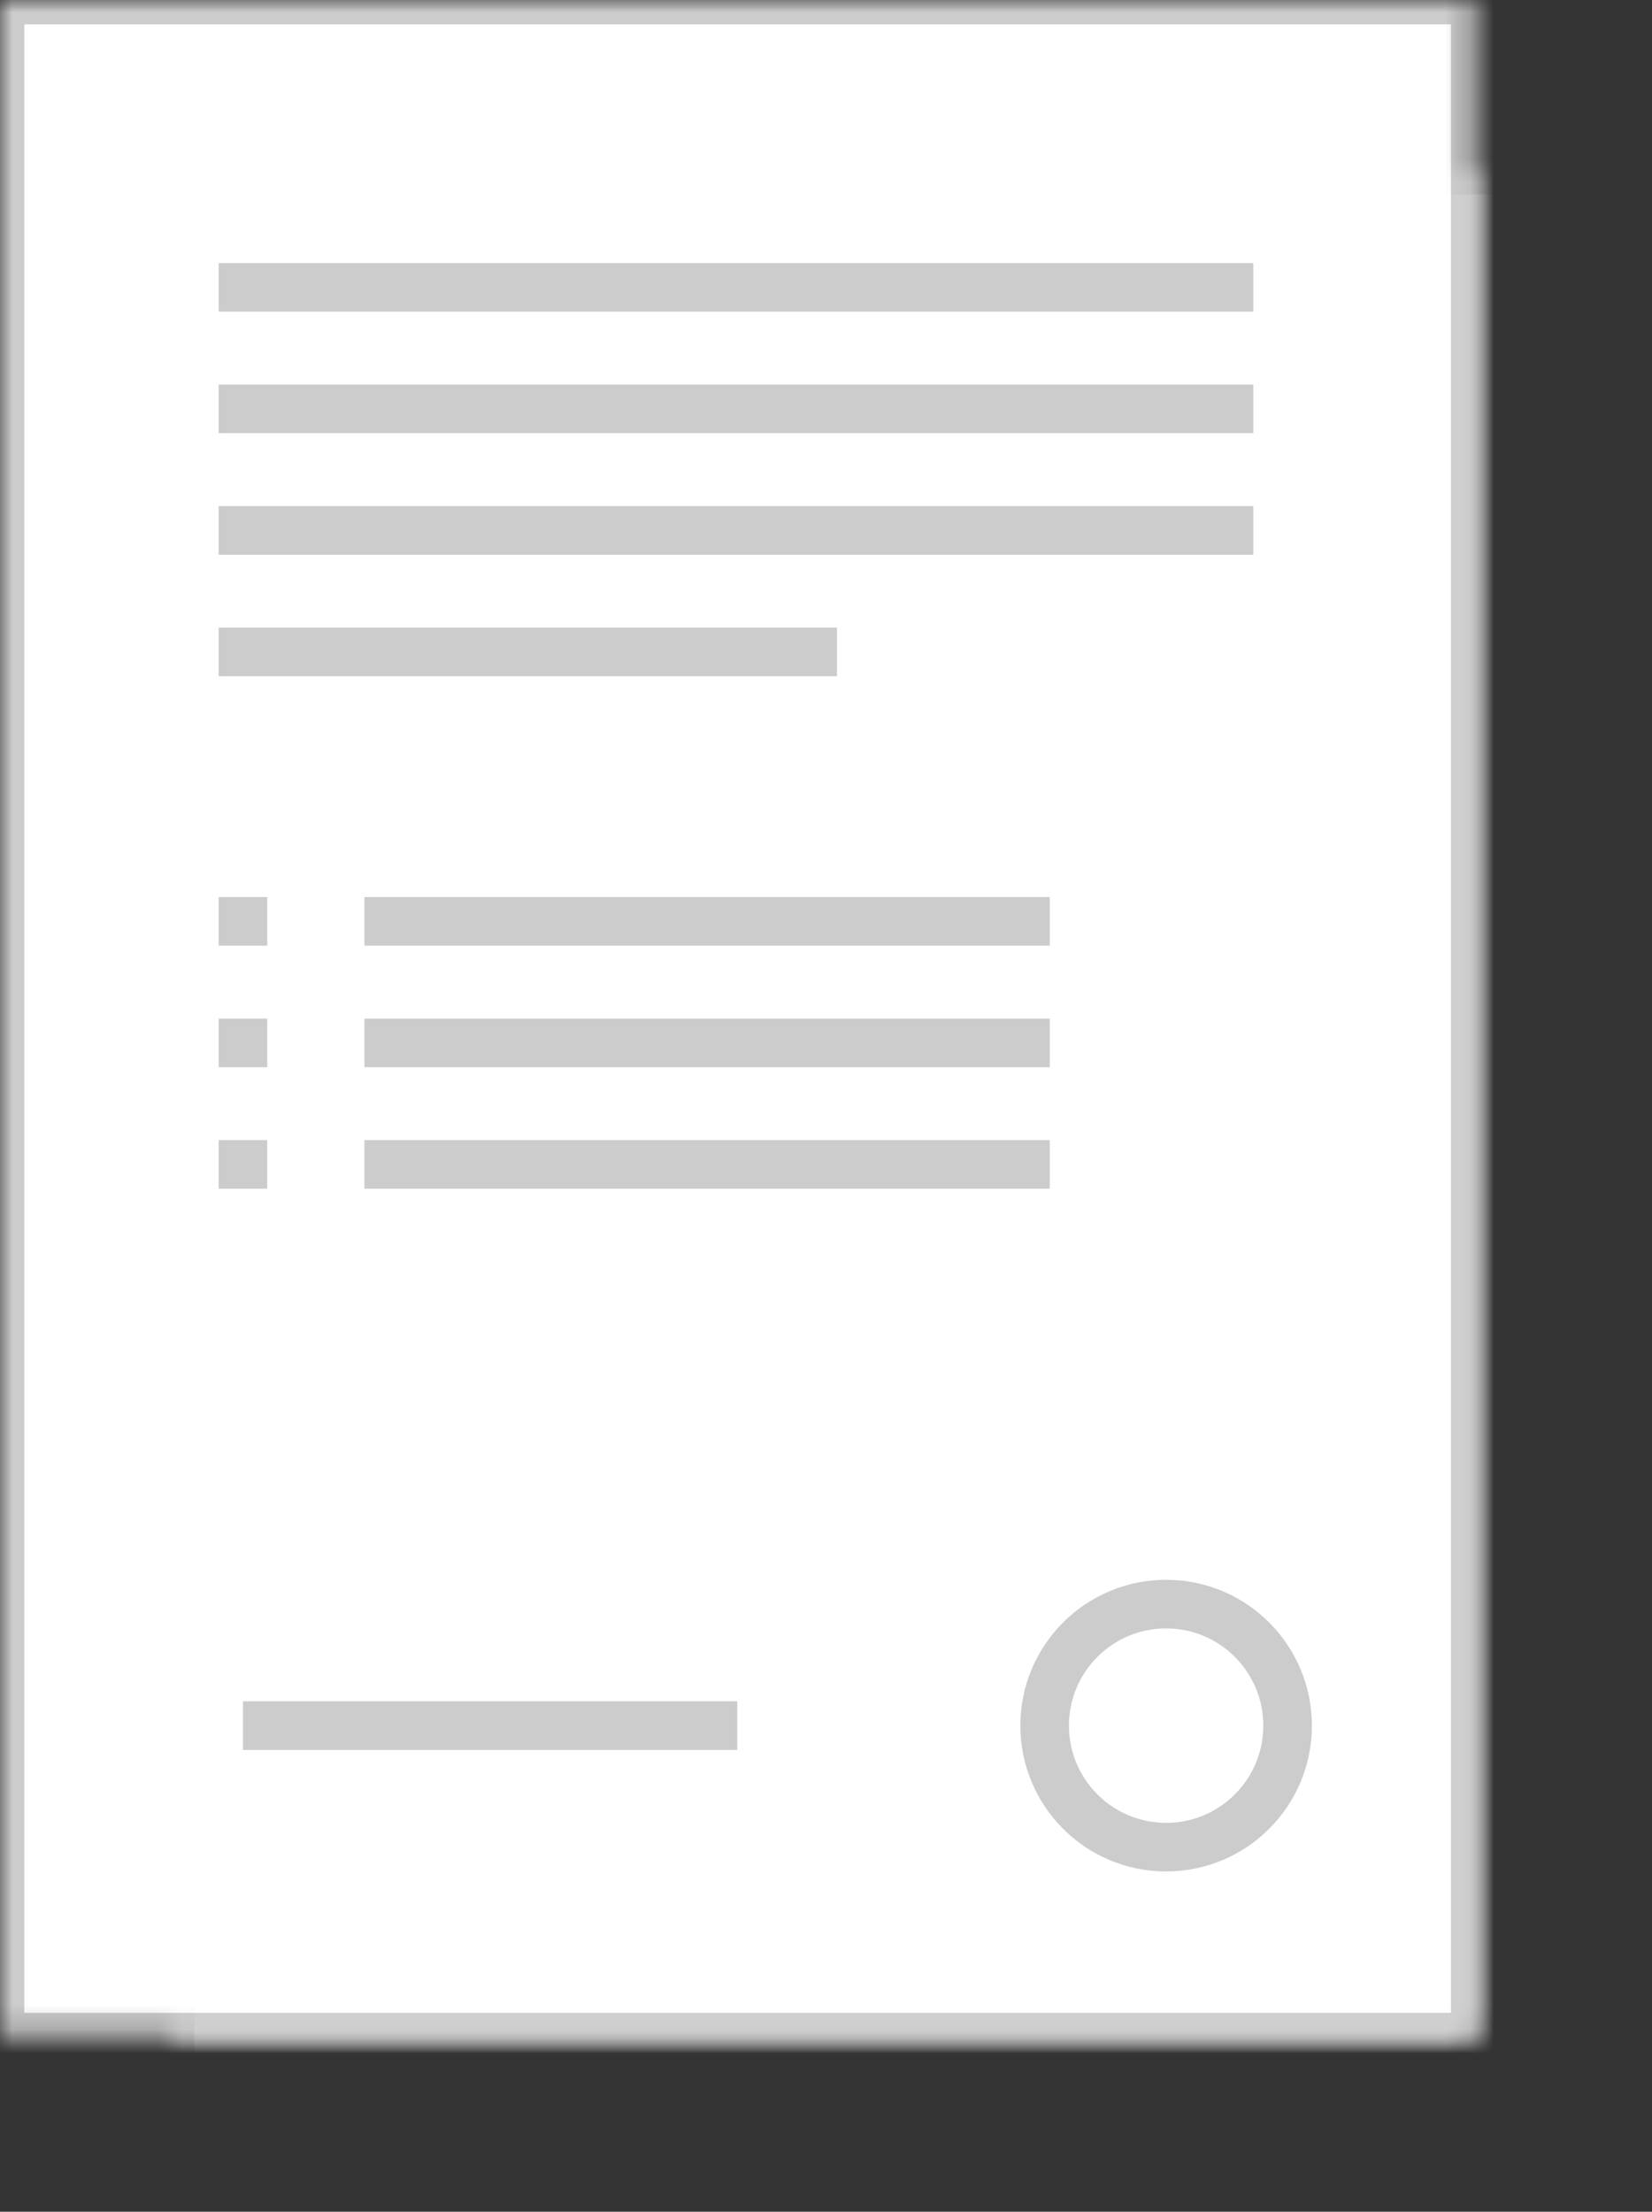 <?xml version="1.0" encoding="UTF-8" standalone="no"?>
<svg width="68px" height="91px" viewBox="0 0 68 91" version="1.1" xmlns="http://www.w3.org/2000/svg" xmlns:xlink="http://www.w3.org/1999/xlink">
    <rect x="0" y="0" width="68" height="91" fill="#333333" stroke="none"/>
    <defs>
        <rect id="path-1" x="7" y="7" width="60.725" height="83.817"></rect>
        <mask id="mask-2" maskContentUnits="userSpaceOnUse" maskUnits="objectBoundingBox" x="0" y="0" width="60.725" height="83.817" fill="white">
            <use xlink:href="#path-1"></use>
        </mask>
        <rect id="path-3" x="0" y="0" width="60.725" height="83.817"></rect>
        <mask id="mask-4" maskContentUnits="userSpaceOnUse" maskUnits="objectBoundingBox" x="0" y="0" width="60.725" height="83.817" fill="white">
            <use xlink:href="#path-3"></use>
        </mask>
    </defs>
    <g id="Components" stroke="none" stroke-width="1" fill="none" fill-rule="evenodd">
        <g id="Icons" transform="translate(-55, -274)">
            <g id="Group-8" transform="translate(55, 274)">
                <g id="Group-3">
                    <use id="Rectangle-26-Copy-4" stroke="#CCCCCC" mask="url(#mask-2)" stroke-width="2" fill="#FFFFFF" xlink:href="#path-1"></use>
                    <use id="Rectangle-26-Copy-5" stroke="#CCCCCC" mask="url(#mask-4)" stroke-width="2" fill="#FFFFFF" xlink:href="#path-3"></use>
                    <rect id="Rectangle-30-Copy-15" fill="#CCCCCC" x="9" y="15.822" width="42.588" height="2"></rect>
                    <rect id="Rectangle-30-Copy-22" fill="#CCCCCC" x="9" y="10.822" width="42.588" height="2"></rect>
                    <rect id="Rectangle-30-Copy-17" fill="#CCCCCC" x="15" y="41.909" width="28.21" height="2"></rect>
                    <rect id="Rectangle-30-Copy-18" fill="#CCCCCC" x="15" y="36.909" width="28.21" height="2"></rect>
                    <rect id="Rectangle-Copy-5" fill="#CCCCCC" x="9" y="36.909" width="2" height="2"></rect>
                    <rect id="Rectangle-Copy-6" fill="#CCCCCC" x="9" y="41.909" width="2" height="2"></rect>
                    <rect id="Rectangle-Copy-7" fill="#CCCCCC" x="9" y="46.909" width="2" height="2"></rect>
                    <rect id="Rectangle-30-Copy-16" fill="#CCCCCC" x="9" y="20.822" width="42.588" height="2"></rect>
                    <rect id="Rectangle-30-Copy-20" fill="#CCCCCC" x="9" y="25.822" width="25.453" height="2"></rect>
                    <rect id="Rectangle-30-Copy-19" fill="#CCCCCC" x="15" y="46.909" width="28.21" height="2"></rect>
                    <rect id="Rectangle-30-Copy-21" fill="#CCCCCC" x="10" y="70" width="20.346" height="2"></rect>
                    <circle id="Oval-5" stroke="#CCCCCC" stroke-width="2" cx="48" cy="71" r="5"></circle>
                </g>
            </g>
        </g>
    </g>
</svg>